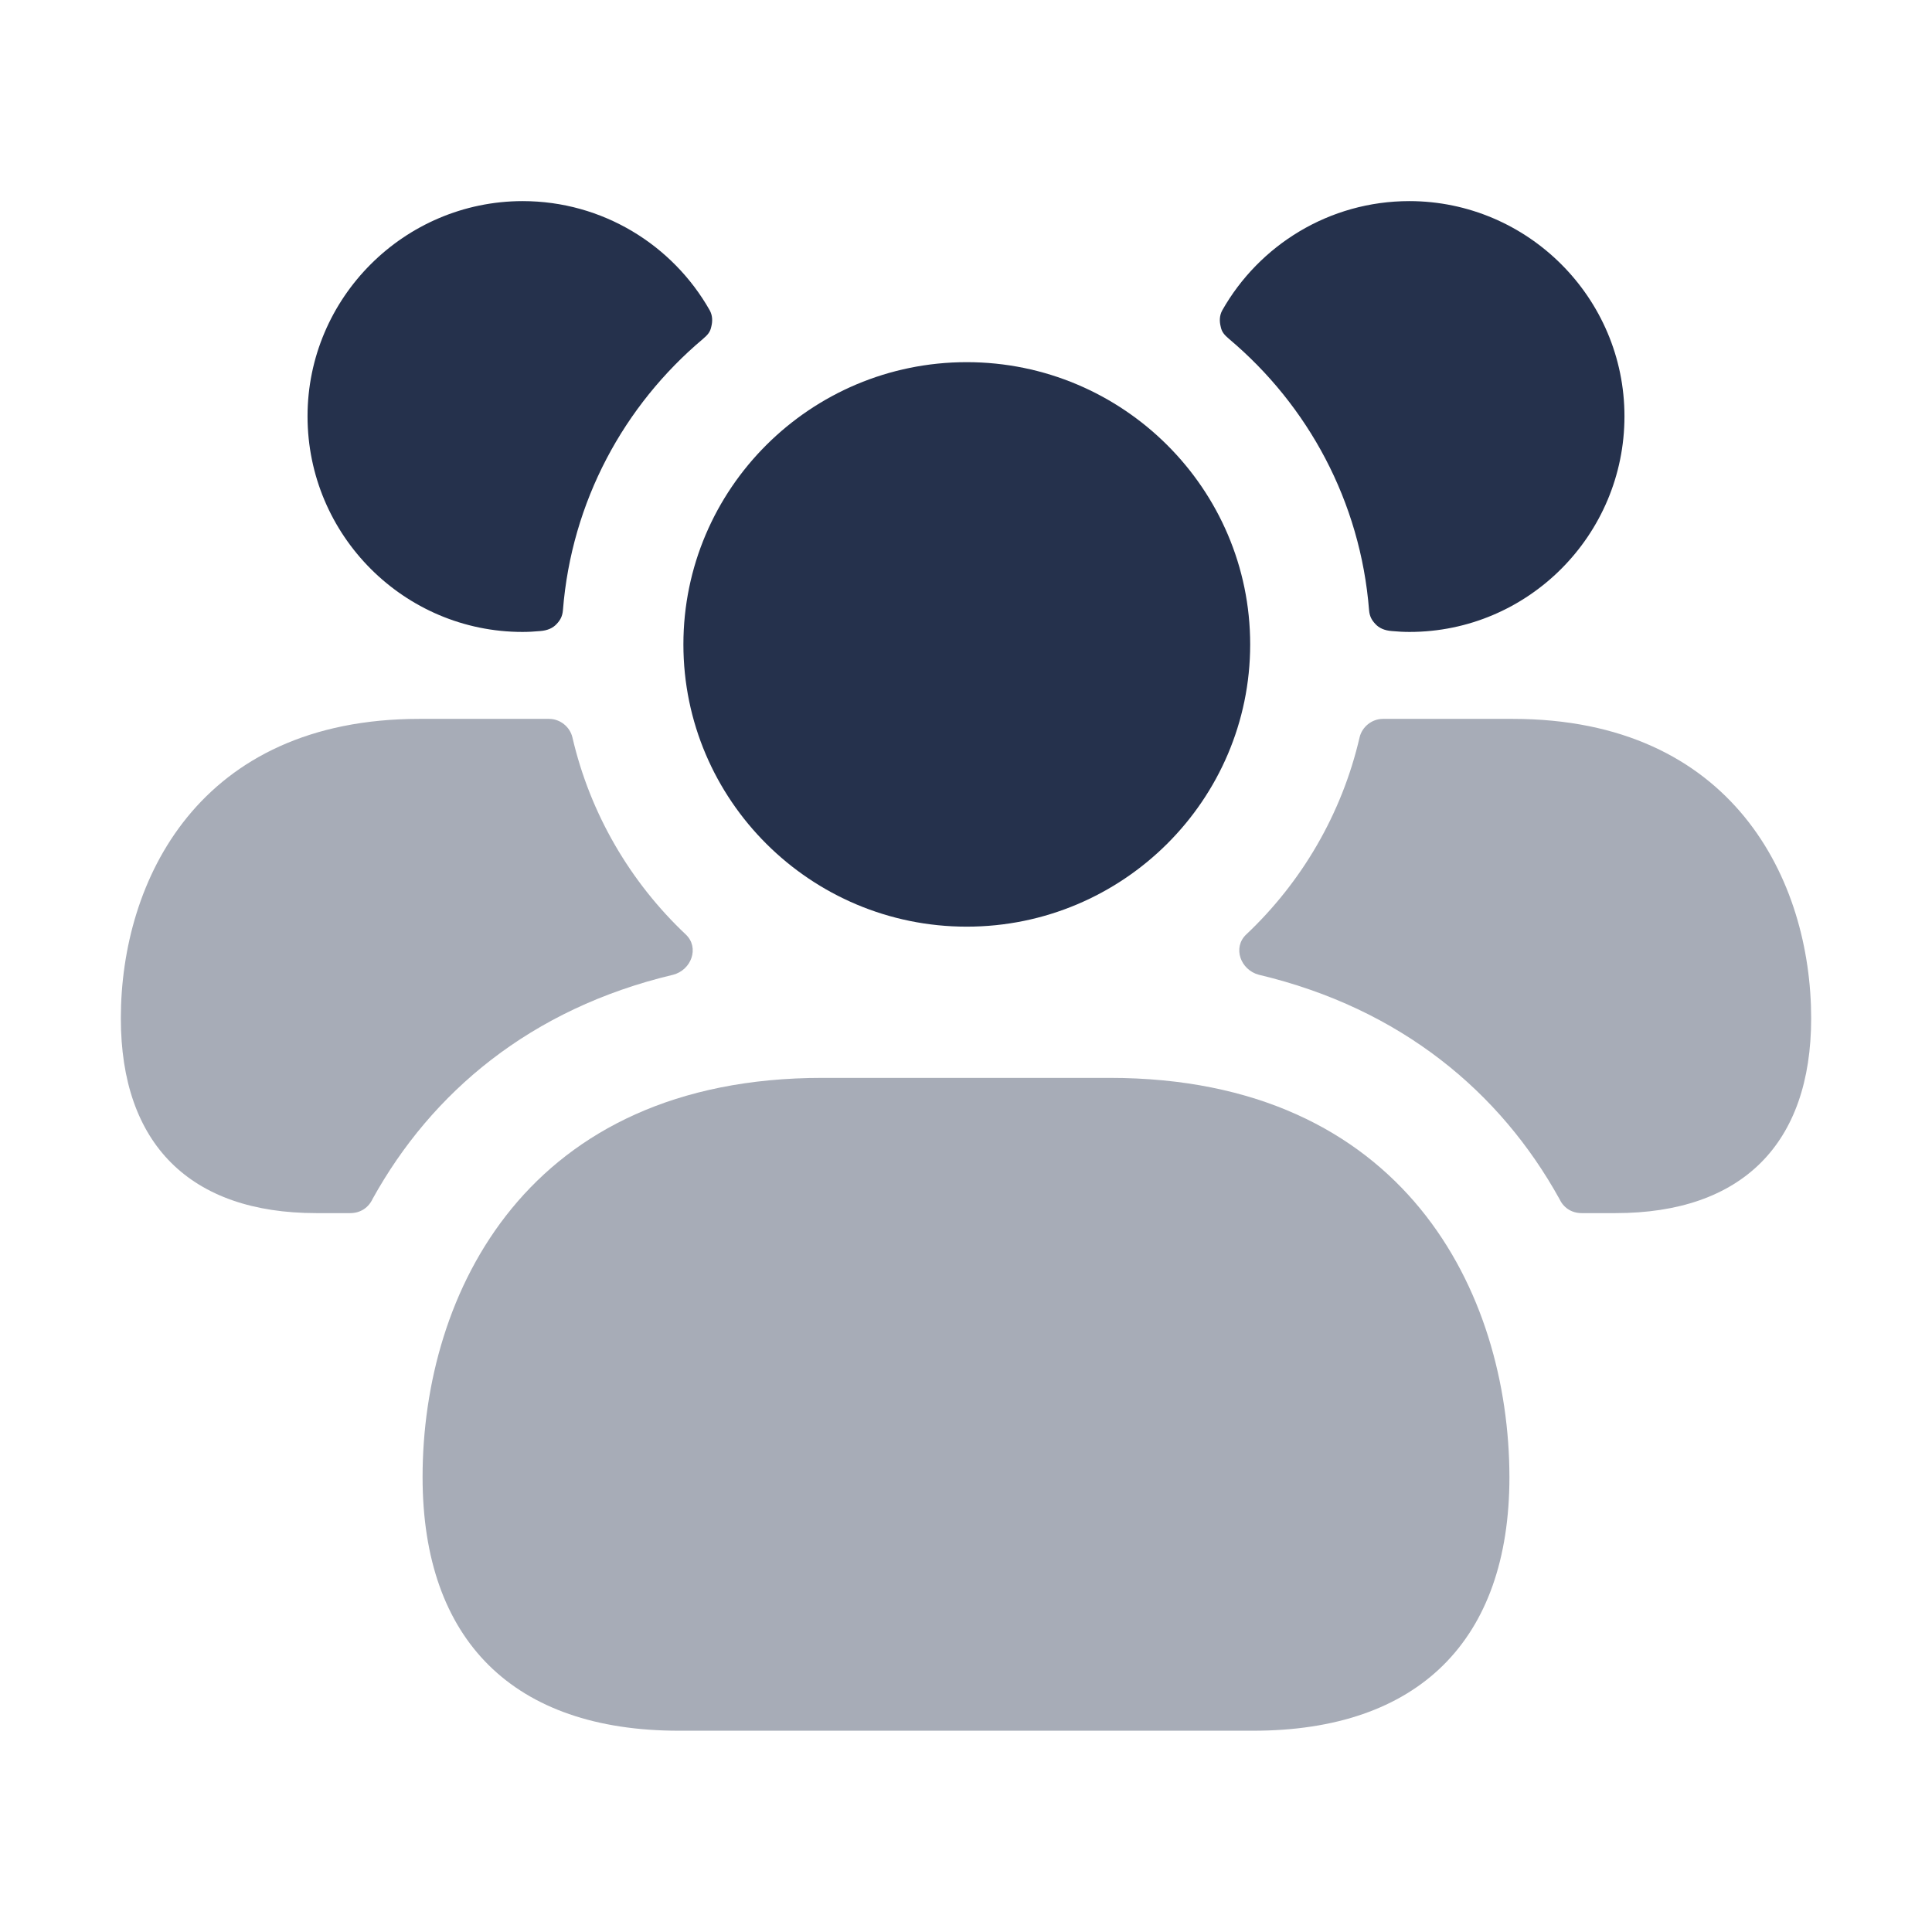 <svg xmlns="http://www.w3.org/2000/svg" width="11" height="11" viewBox="0 0 11 11" fill="none"><path opacity="0.4" d="M6.318 6.137H4.682C3.002 6.137 2.406 7.361 2.406 8.41C2.406 9.341 2.925 9.854 3.865 9.854H7.135C8.075 9.854 8.594 9.341 8.594 8.41C8.593 7.362 7.997 6.137 6.318 6.137Z" fill="#25314C"></path><path d="M5.504 5.276C6.394 5.276 7.118 4.555 7.118 3.669C7.118 2.783 6.394 2.062 5.504 2.062C4.614 2.062 3.891 2.783 3.891 3.669C3.891 4.555 4.614 5.276 5.504 5.276Z" fill="#25314C"></path><path opacity="0.4" d="M10.312 5.798C10.312 6.513 9.918 6.907 9.198 6.907H9.006C8.946 6.907 8.901 6.875 8.878 6.825C8.543 6.22 7.979 5.743 7.168 5.55C7.063 5.523 7.017 5.395 7.095 5.321C7.411 5.023 7.64 4.634 7.741 4.198C7.755 4.139 7.81 4.093 7.874 4.093H8.612C9.868 4.093 10.312 5.014 10.312 5.798Z" fill="#25314C"></path><path d="M9.249 2.37C9.249 3.048 8.699 3.598 8.025 3.598C7.991 3.598 7.958 3.596 7.925 3.593C7.883 3.59 7.852 3.576 7.831 3.553C7.81 3.531 7.798 3.509 7.795 3.475C7.746 2.855 7.447 2.308 6.998 1.93C6.97 1.906 6.956 1.89 6.95 1.859C6.943 1.831 6.942 1.798 6.959 1.767C7.169 1.396 7.568 1.145 8.025 1.145C8.699 1.146 9.249 1.696 9.249 2.37Z" fill="#25314C"></path><path opacity="0.4" d="M0.688 5.798C0.688 6.513 1.082 6.907 1.801 6.907H1.994C2.053 6.907 2.099 6.875 2.122 6.825C2.457 6.22 3.02 5.743 3.832 5.55C3.937 5.523 3.983 5.395 3.905 5.321C3.589 5.023 3.36 4.634 3.259 4.198C3.245 4.139 3.19 4.093 3.126 4.093H2.388C1.132 4.093 0.688 5.014 0.688 5.798Z" fill="#25314C"></path><path d="M1.751 2.37C1.751 3.048 2.301 3.598 2.975 3.598C3.009 3.598 3.042 3.596 3.075 3.593C3.117 3.59 3.148 3.576 3.169 3.553C3.19 3.531 3.202 3.509 3.205 3.475C3.254 2.855 3.553 2.308 4.002 1.93C4.03 1.906 4.044 1.89 4.05 1.859C4.057 1.831 4.058 1.798 4.041 1.767C3.831 1.396 3.432 1.145 2.975 1.145C2.301 1.146 1.751 1.696 1.751 2.37Z" fill="#25314C"></path></svg>